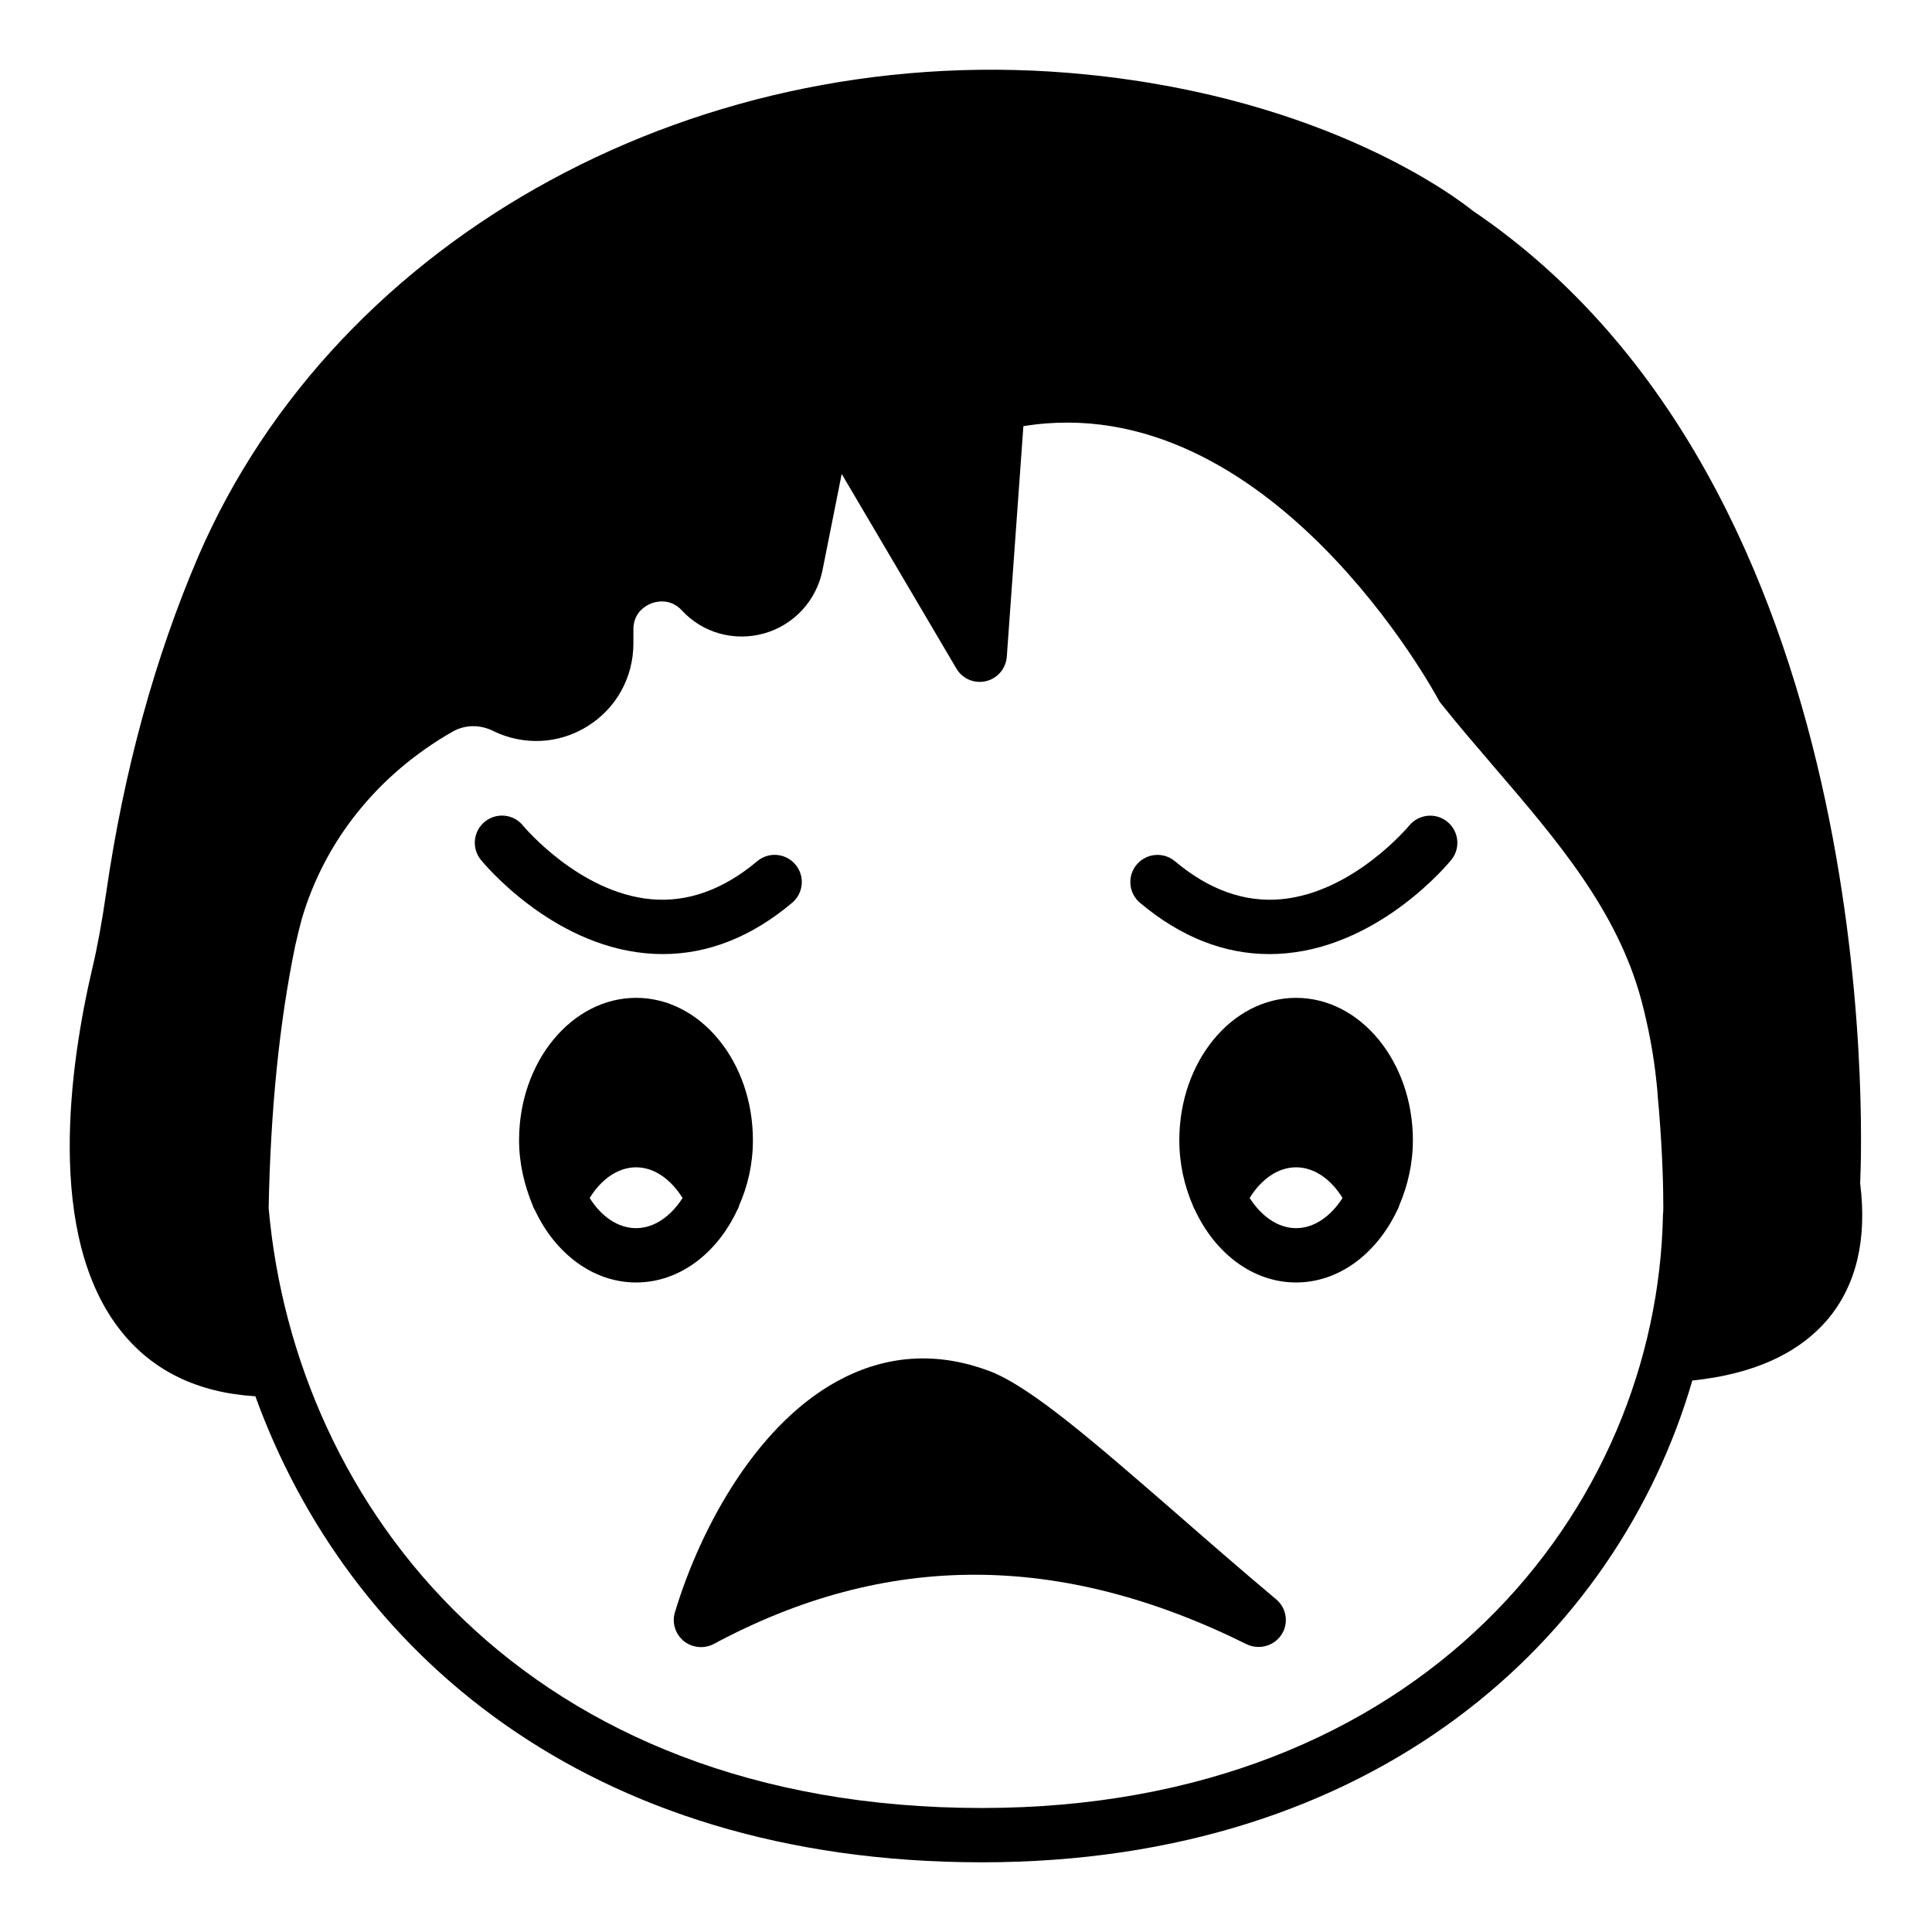 <?xml version="1.0" encoding="UTF-8"?>
<!-- Uploaded to: SVG Repo, www.svgrepo.com, Generator: SVG Repo Mixer Tools -->
<svg fill="#000000" width="800px" height="800px" version="1.1" viewBox="144 144 512 512" xmlns="http://www.w3.org/2000/svg">
 <g>
  <path d="m636.96 457.6c0.648-13.891 5.973-184.11-102.63-257.73-3.887-3.094-38.289-29.727-102.42-36.129-101.7-10.223-198.5 42.316-235.35 127.68-11.516 26.848-19.719 56.785-24.398 89.031-1.152 7.918-2.305 14.324-3.742 20.367-5.828 24.973-12.594 70.75 7.773 96.082 8.348 10.438 20.297 16.195 35.484 17.129 24.254 66.934 87.375 123.5 192.53 123.5 104.21 0 168.34-59.16 188.28-127.68 16.121-1.656 28.215-7.125 35.988-16.34 7.481-8.992 10.359-21.082 8.488-35.91zm-52.254 8.207c-1.441 78.16-63.914 157.33-180.51 157.33-120.91 0-182.02-79.816-189-158.99 0.504-25.84 2.809-49.086 7.055-69.598 0.504-2.305 1.078-4.535 1.656-6.766 6.047-20.871 20.223-38.578 40.016-49.875 3.238-1.871 7.269-1.945 10.723-0.215 8.062 3.957 17.418 3.527 25.047-1.223 7.629-4.75 12.164-12.953 12.164-21.953v-3.746c0-4.68 3.598-6.406 4.68-6.84 1.078-0.43 4.965-1.582 8.133 1.801 5.543 6.047 13.961 8.348 21.879 6.117 7.844-2.231 13.746-8.637 15.402-16.625l5.109-25.621 30.371 51.531c1.582 2.734 4.75 4.102 7.844 3.383s5.328-3.383 5.543-6.551l4.391-61.031c65.352-10.582 109.54 71.613 109.98 72.477 0.215 0.43 0.504 0.793 0.789 1.152 4.465 5.613 9.141 11.012 13.746 16.41 16.914 19.719 32.891 38.289 39.297 62.254 1.871 7.125 3.238 14.395 3.957 21.449 0.215 1.871 0.289 2.879 0.289 3.023v0.215c1.078 11.371 1.512 22.457 1.512 28.43 0.004 1.078 0.074 2.086-0.07 3.457z"/>
  <path d="m487.48 408.44c-17.059 0-30.949 16.914-30.949 37.715 0 6.332 1.367 12.164 3.598 17.344 0.145 0.434 0.359 0.863 0.574 1.223 5.324 11.371 15.258 19.145 26.773 19.145 11.441 0 21.305-7.699 26.703-18.93 0.289-0.504 0.504-1.008 0.648-1.512 2.231-5.254 3.598-11.012 3.598-17.273 0.004-20.797-13.887-37.711-30.945-37.711zm0 61.031c-4.824 0-9.211-3.168-12.309-7.988 3.094-5.039 7.555-8.133 12.309-8.133 4.75 0 9.211 3.094 12.309 8.133-3.098 4.82-7.488 7.988-12.309 7.988z"/>
  <path d="m312.58 408.44c-17.059 0-31.02 16.914-31.02 37.715 0 6.262 1.441 12.02 3.598 17.273 0.145 0.504 0.434 1.008 0.719 1.512 5.324 11.227 15.258 18.93 26.703 18.93 11.516 0 21.449-7.773 26.773-19.145 0.215-0.359 0.434-0.789 0.504-1.223 2.305-5.184 3.672-11.012 3.672-17.344 0-20.805-13.891-37.719-30.949-37.719zm0 61.031c-4.894 0-9.285-3.168-12.309-7.988 3.094-5.039 7.559-8.133 12.309-8.133s9.141 3.094 12.309 8.133c-3.098 4.82-7.484 7.988-12.309 7.988z"/>
  <path d="m517.45 362.79c-0.148 0.18-14.773 17.742-33.914 19.512-9.719 0.887-19.16-2.496-28.156-10.059-3.043-2.559-7.582-2.16-10.141 0.875-2.559 3.043-2.164 7.582 0.879 10.141 10.734 9.027 22.246 13.586 34.277 13.586 1.52 0 3.043-0.074 4.582-0.223 25.184-2.383 42.887-23.824 43.625-24.738 2.508-3.078 2.039-7.594-1.035-10.105-3.066-2.504-7.586-2.055-10.117 1.012z"/>
  <path d="m319.65 396.84c12.031 0 23.539-4.559 34.27-13.586 3.043-2.559 3.438-7.098 0.879-10.141-2.566-3.039-7.098-3.445-10.141-0.875-9.004 7.562-18.477 10.953-28.148 10.059-19.047-1.758-33.633-19.172-33.914-19.508-2.504-3.078-7.035-3.543-10.113-1.035-3.086 2.508-3.551 7.043-1.039 10.125 0.738 0.914 18.441 22.355 43.625 24.742 1.539 0.145 3.062 0.219 4.582 0.219z"/>
  <path d="m483.59 577.22c-1.367 2.086-3.672 3.238-6.047 3.238-1.078 0-2.16-0.215-3.168-0.719-49.445-24.543-95.652-24.543-141.21-0.07-2.59 1.367-5.758 1.008-7.988-0.789-2.231-1.871-3.168-4.894-2.305-7.629 6.836-22.742 22.238-51.027 44.984-62.254 12.234-6.047 25.117-6.621 38.359-1.656 10.941 4.176 27.711 18.785 49.012 37.281 8.492 7.414 17.562 15.328 26.918 23.176 2.812 2.293 3.461 6.398 1.445 9.422z"/>
 </g>
</svg>